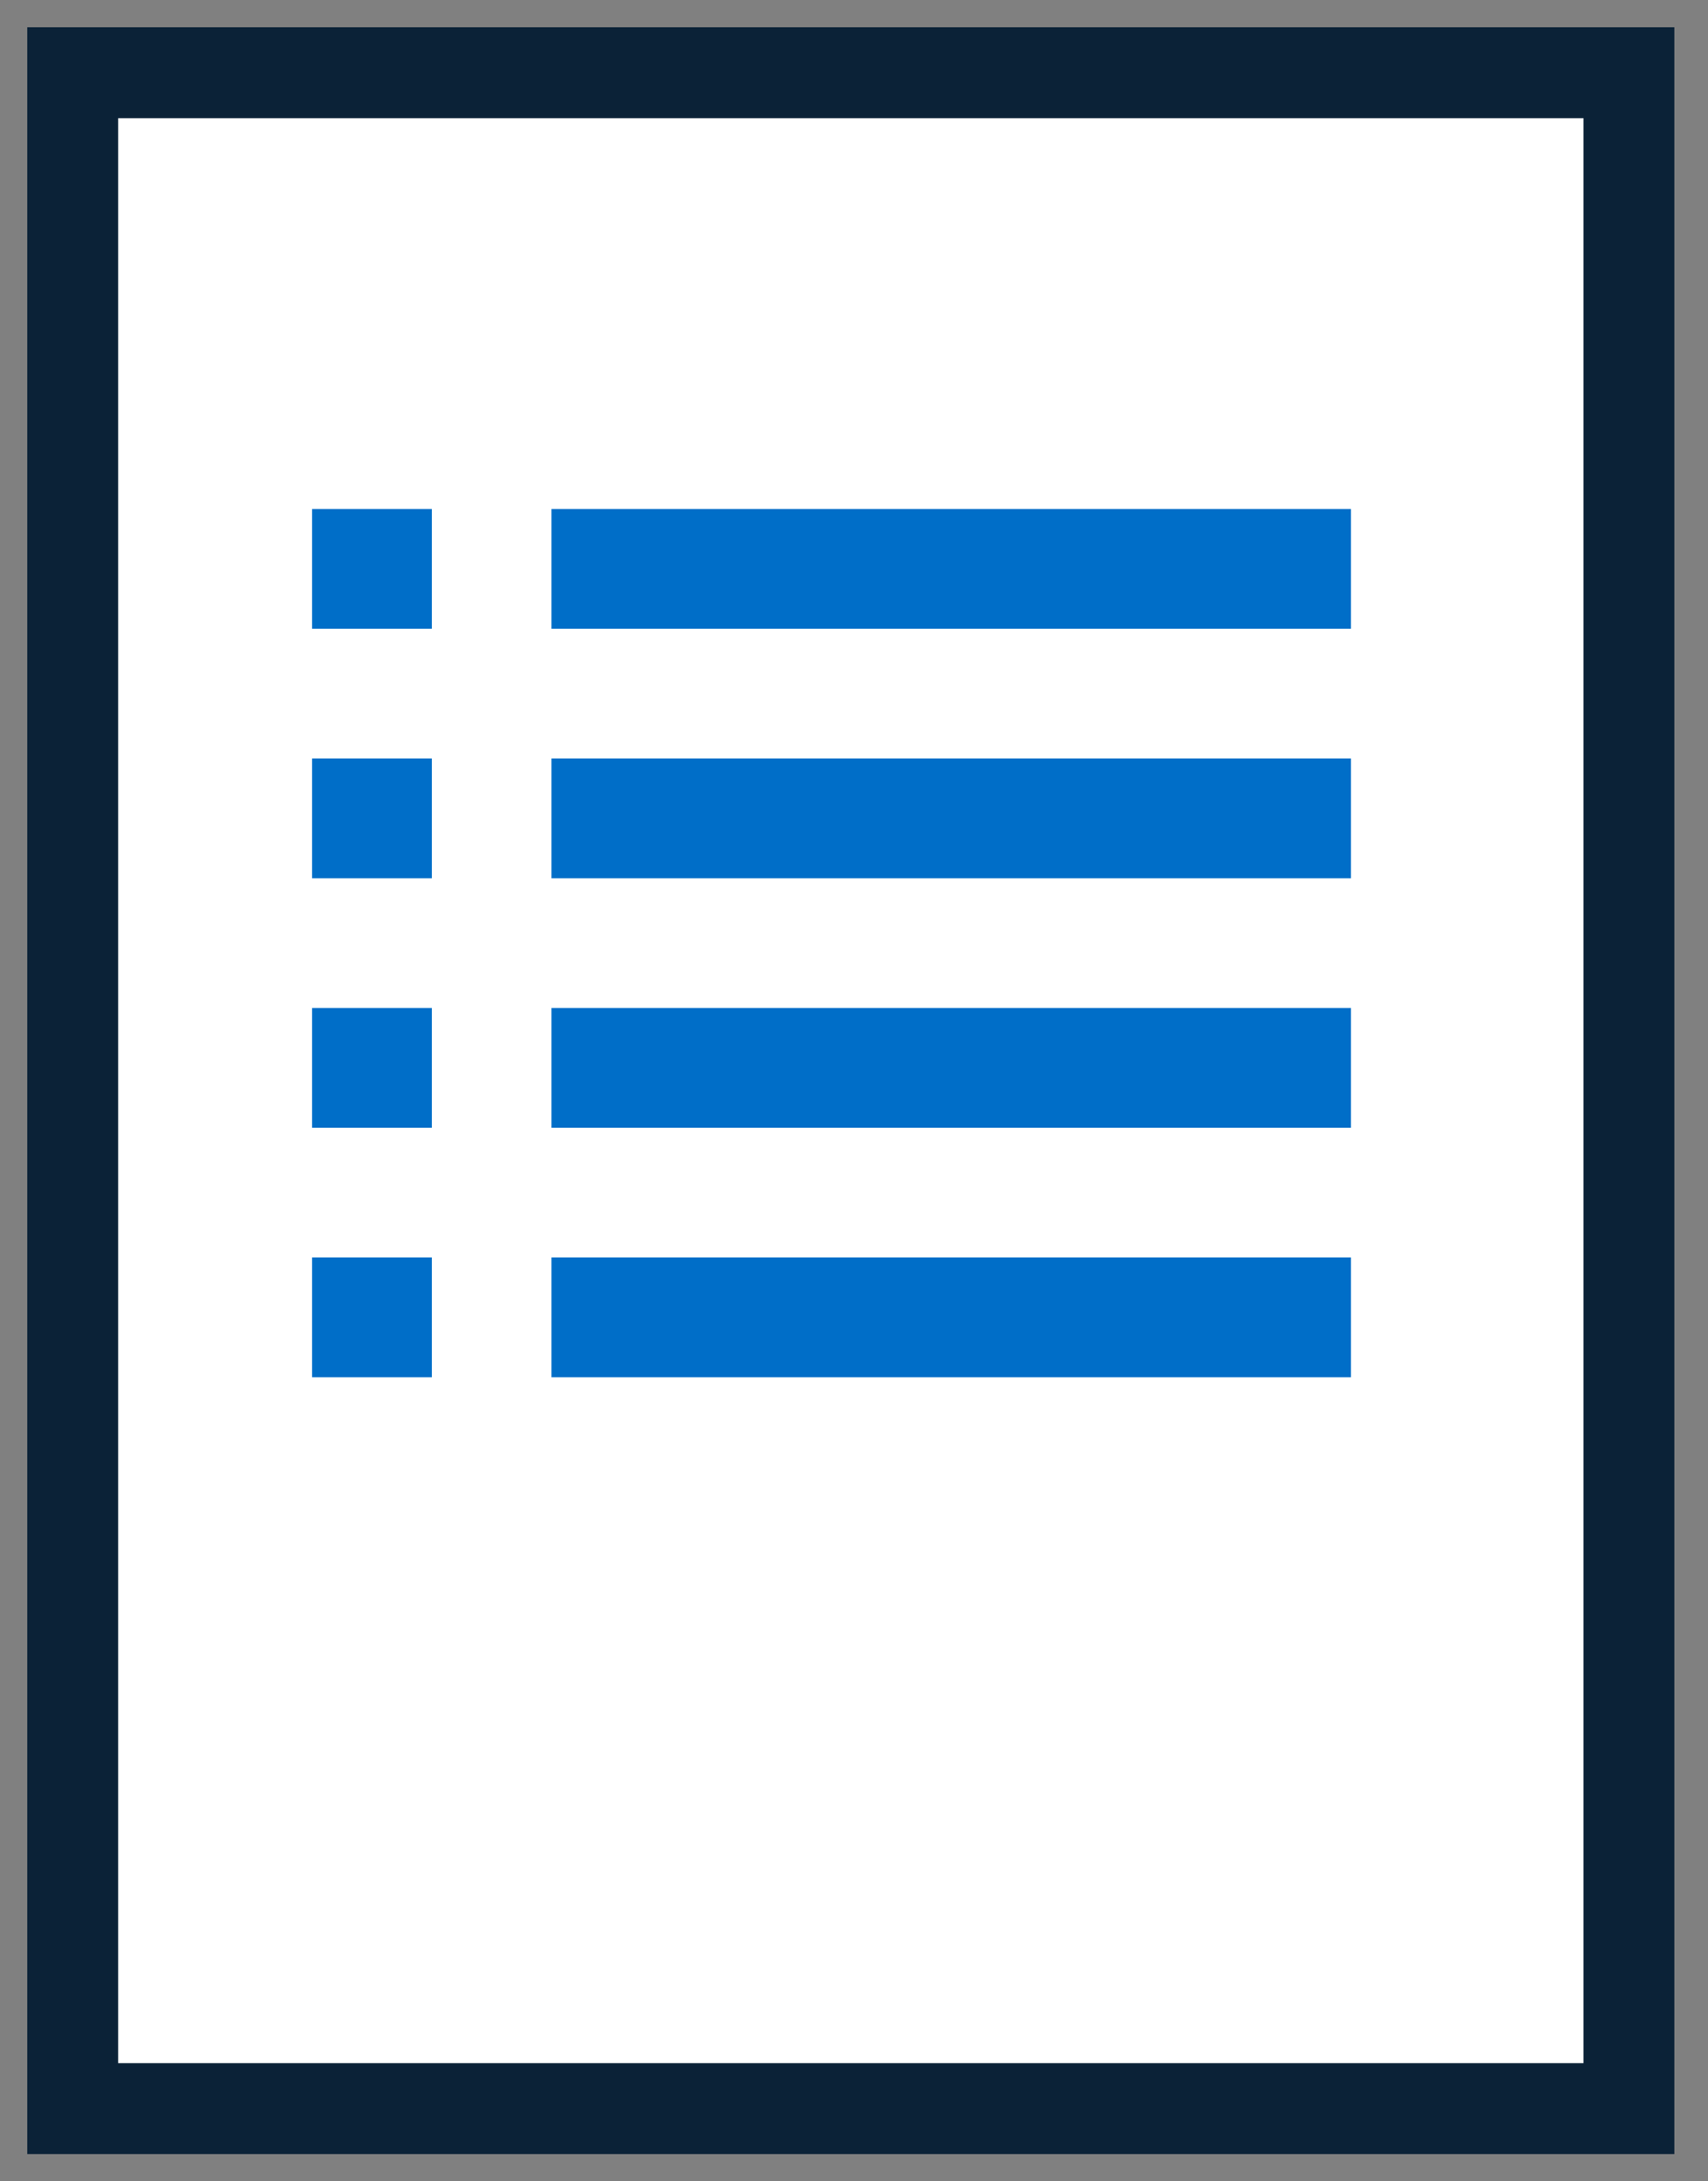 <?xml version="1.0" encoding="UTF-8"?>
<svg width="47px" height="60px" viewBox="0 0 47 60" version="1.1" xmlns="http://www.w3.org/2000/svg" xmlns:xlink="http://www.w3.org/1999/xlink">
    <rect x="0" y="0" width="47" height="60" fill="#808080" stroke="none"/>
    <title>Group 3 Copy</title>
    <g id="Desktop" stroke="none" stroke-width="1" fill="none" fill-rule="evenodd">
        <g id="Desktop-Auto-Claims-FAQ-Expanded" transform="translate(-167, -2980)">
            <g id="Group-3-Copy" transform="translate(169, 2982)">
                <polygon id="Rectangle" stroke="#0B2237" stroke-width="2.5" fill="#FFFFFF" points="42.824 0 42.824 56 0 56 0 0"></polygon>
                <polygon id="Path" fill="#006EC8" points="35.176 25.725 35.176 29.02 13.176 29.02 13.176 25.725"></polygon>
                <polygon id="Path" fill="#006EC8" points="9.882 25.725 9.882 29.02 6.588 29.02 6.588 25.725"></polygon>
                <polygon id="Path-Copy" fill="#006EC8" points="35.176 18.863 35.176 22.157 13.176 22.157 13.176 18.863"></polygon>
                <polygon id="Path-Copy-3" fill="#006EC8" points="9.882 18.863 9.882 22.157 6.588 22.157 6.588 18.863"></polygon>
                <polygon id="Path-Copy-4" fill="#006EC8" points="35.176 12 35.176 15.294 13.176 15.294 13.176 12"></polygon>
                <polygon id="Path-Copy-6" fill="#006EC8" points="9.882 12 9.882 15.294 6.588 15.294 6.588 12"></polygon>
                <polygon id="Path" fill="#006EC8" points="35.176 32.588 35.176 35.882 13.176 35.882 13.176 32.588"></polygon>
                <polygon id="Path" fill="#006EC8" points="9.882 32.588 9.882 35.882 6.588 35.882 6.588 32.588"></polygon>
                <rect id="Rectangle" fill="#FFFFFF" x="16.471" y="49.412" width="4.941" height="1.647"></rect>
                <rect id="Rectangle" fill="#FFFFFF" x="18.118" y="39.529" width="4.941" height="1.647"></rect>
            </g>
        </g>
    </g>
</svg>